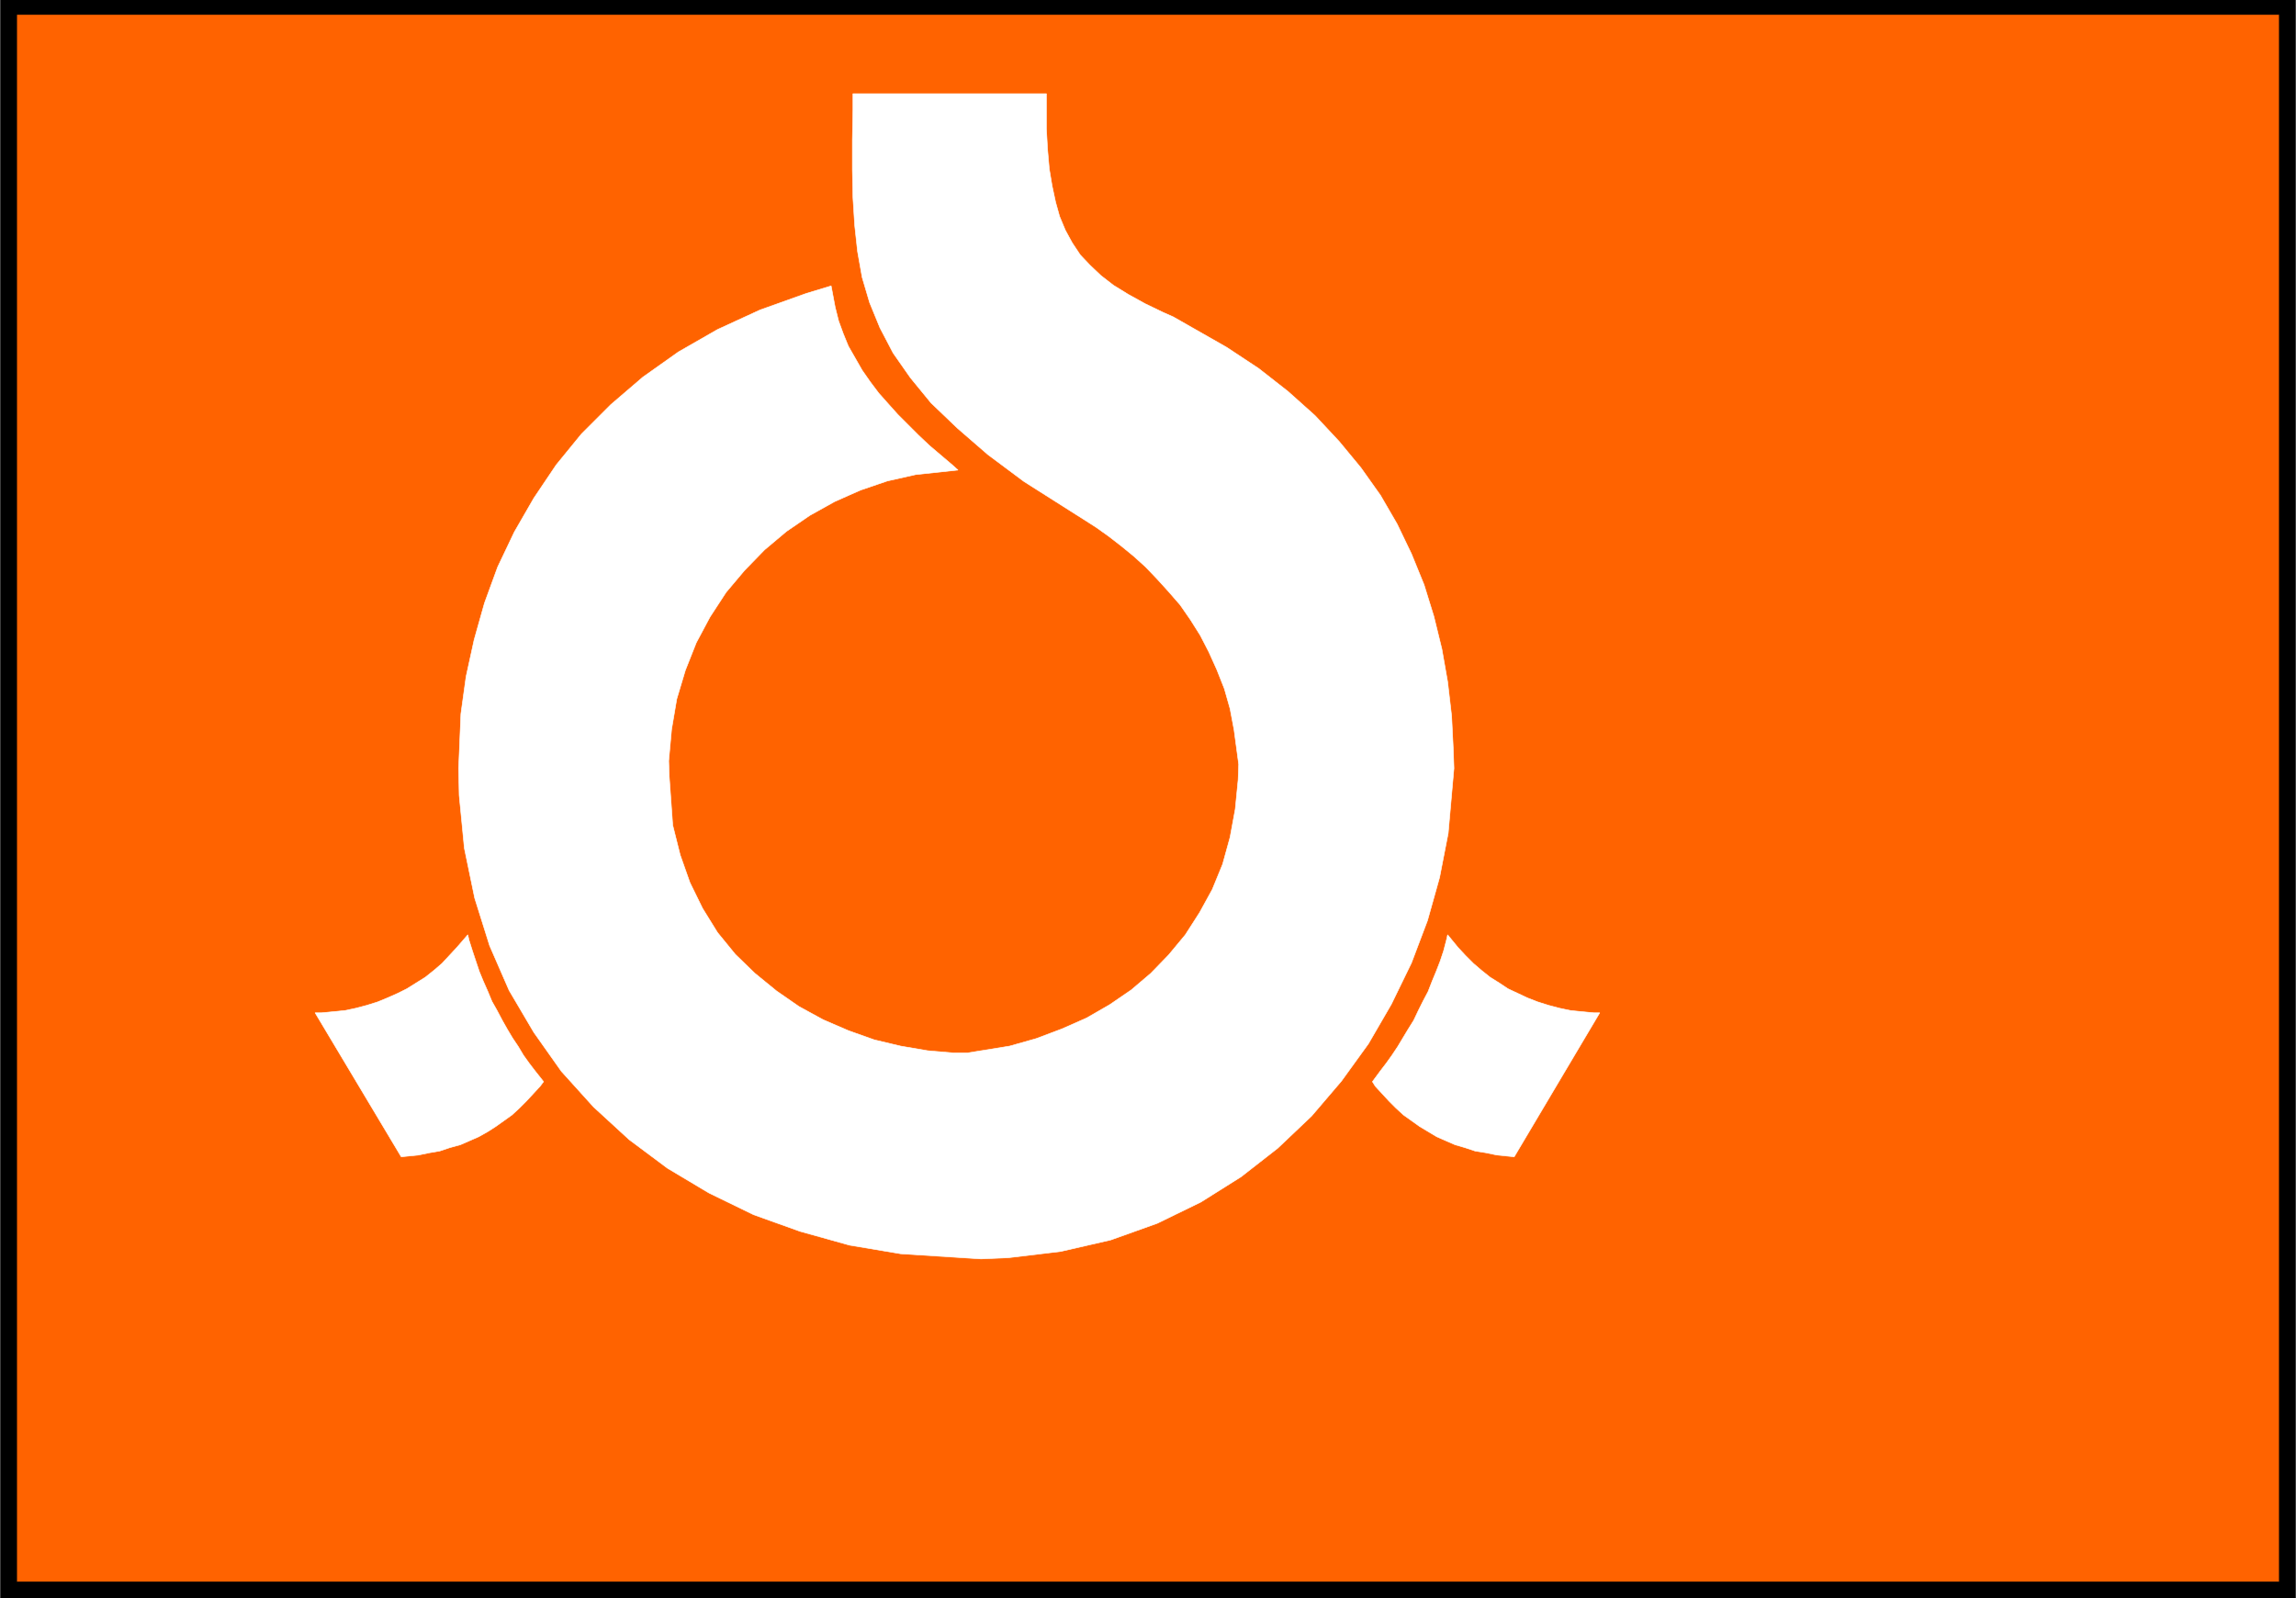 <svg width="3996.021" height="2781.255" viewBox="0 0 2997.016 2085.941" xmlns="http://www.w3.org/2000/svg"><rect x="0" y="0" width="2997.016" height="2085.941" fill="#333333" stroke="none"/><defs><clipPath id="a"><path d="M0 0h2998v2085.941H0Zm0 0"/></clipPath><clipPath id="b"><path d="M0 0h2997v2085.941H0Zm0 0"/></clipPath><clipPath id="c"><path d="M0 0h2997v2085.941H0Zm0 0"/></clipPath></defs><g clip-path="url(#a)"><path style="fill:#fff;fill-opacity:1;fill-rule:nonzero;stroke:none" d="M0 2085.941h2997.016V-2H0Zm0 0"/></g><g clip-path="url(#b)"><path style="fill:#fff;fill-opacity:1;fill-rule:evenodd;stroke:#fff;stroke-width:.19;stroke-linecap:square;stroke-linejoin:bevel;stroke-miterlimit:10;stroke-opacity:1" d="M.19 0h766.12v534H.19Zm0 0" transform="matrix(3.91 0 0 -3.91 0 2085.94)"/></g><path style="fill:#ff6300;fill-opacity:1;fill-rule:evenodd;stroke:#ff6300;stroke-width:.19;stroke-linecap:square;stroke-linejoin:bevel;stroke-miterlimit:10;stroke-opacity:1" d="M2.87 531.13h760.95V2.49H2.87Zm0 0" transform="matrix(3.91 0 0 -3.91 0 2085.94)"/><g clip-path="url(#c)"><path style="fill:#000;fill-opacity:1;fill-rule:evenodd;stroke:#000;stroke-width:.19;stroke-linecap:square;stroke-linejoin:bevel;stroke-miterlimit:10;stroke-opacity:1" d="M5.56 528.64h755.38V5.36H5.56v523.28L5.17 534H.19V0h766.12v534H5.17Zm0 0" transform="matrix(3.91 0 0 -3.91 0 2085.94)"/></g><path style="fill:#fff;fill-opacity:1;fill-rule:evenodd;stroke:#fff;stroke-width:.19;stroke-linecap:square;stroke-linejoin:bevel;stroke-miterlimit:10;stroke-opacity:1" d="m277.47 438.04-8.24-2.49-15.52-5.55-14.18-6.52-13.03-7.47-11.88-8.42-10.73-9.2-9.77-9.77-8.44-10.34-7.47-11.11-6.51-11.3-5.56-11.68-4.41-12.07-3.45-12.26-2.68-12.25-1.73-12.45-.76-18.2.19-9 1.72-17.62 3.45-16.67 4.99-15.89 6.51-14.94 8.24-13.99 9.2-13.02 10.73-11.88 11.88-10.91 12.84-9.58 13.8-8.24 14.94-7.27 15.53-5.56 16.47-4.6 17.06-2.87 26.83-1.72 9 .38 17.63 2.11 16.67 3.83 15.53 5.55 14.56 7.09 13.41 8.43 12.27 9.57 11.3 10.73 9.97 11.68 9 12.45 7.67 13.22 6.71 13.79 5.36 14.17 4.03 14.37 2.87 14.75 1.92 21.64-.2 5.94-.57 11.49-1.34 11.49-1.92 10.92-2.68 10.92-3.26 10.53-4.21 10.34-4.79 9.96-5.56 9.58-6.52 9.19-7.28 8.81-8.05 8.62-9 8.05-9.78 7.66-10.73 7.09-17.82 10.15-3.45 1.53-5.94 2.87-5.56 3.07-4.98 3.06-4.21 3.26-3.64 3.45-3.26 3.44-2.68 4.03-2.3 4.21-1.92 4.6-1.34 4.79-1.15 5.36-.96 5.74-.57 6.52-.39 6.89v11.69h-64.58v-5.37l-.19-10.15v-9.77l.19-9.38.58-9.2.96-8.81 1.53-8.62 2.49-8.42 3.45-8.43 4.41-8.43 5.75-8.23 6.9-8.43 8.81-8.43 10.16-8.81 12.07-9 22.04-13.98 2.1-1.35 4.03-2.87 4.21-3.25 4.22-3.45 4.02-3.64 3.84-4.02 3.83-4.22 3.83-4.4 3.45-4.98 3.26-5.17 2.87-5.56 2.68-5.94 2.5-6.32 1.91-6.7 1.34-7.09 1.54-11.49-.19-5.17-.96-9.77-1.73-9.38-2.49-9.01-3.45-8.42-4.21-7.67-4.79-7.47-5.56-6.7-5.94-6.13-6.52-5.55-7.28-4.98-7.66-4.41-8.24-3.64-8.63-3.25-8.81-2.49-14.18-2.3h-4.41l-8.81.76-9.01 1.54-8.82 2.1-8.62 3.07-8.43 3.64-8.05 4.4-7.47 5.17-7.28 5.94-6.52 6.32-5.94 7.28-4.98 8.05-4.22 8.61-3.25 9.2-2.5 9.96-1.15 16.09-.19 5.36.96 10.53 1.73 10.16 2.87 9.57 3.64 9.2 4.6 8.62 5.37 8.23 6.13 7.28 6.7 6.89 7.29 6.13 7.85 5.37 8.24 4.59 8.63 3.83 9 3.07 9.39 2.11 14.18 1.53-1.91 1.72-3.84 3.26-3.83 3.25-3.64 3.45-3.45 3.45-3.45 3.45-3.26 3.64-3.06 3.44-2.88 3.83-2.68 3.84-4.6 8.04-1.72 4.21-1.54 4.22-1.15 4.59zm-121.3-216.63.39-1.72 1.15-3.64 1.15-3.45 1.15-3.44 1.34-3.26 1.53-3.45 1.34-3.25 1.73-3.07 1.72-3.25 1.73-3.07 1.72-2.87 1.92-2.87 1.72-2.88 1.92-2.68 1.91-2.49 2.88-3.64-1.15-1.53-4.6-4.98-2.3-2.3-2.49-2.3-2.68-1.91-2.69-1.92-2.68-1.72-3.06-1.73-3.07-1.34-3.07-1.34-3.45-.95-3.45-1.15-3.44-.58-3.65-.76-5.74-.58-28.75 48.08h2.11l4.02.38 3.84.38 3.64.77 3.64.96 3.64 1.15 3.26 1.34 3.45 1.53 3.06 1.53 3.07 1.92 3.06 1.91 2.88 2.3 2.68 2.3 2.49 2.68 2.49 2.68zm327.11 0-.39-1.72-.95-3.64-1.15-3.45-1.34-3.44-1.35-3.26-1.34-3.45-1.72-3.25-1.53-3.07-1.54-3.25-1.91-3.07-1.73-2.87-1.72-2.87-1.92-2.88-1.92-2.68-1.91-2.49-2.68-3.64.95-1.53 4.6-4.98 2.3-2.3 2.49-2.3 2.69-1.91 2.68-1.92 2.87-1.72 2.88-1.73 3.06-1.34 3.07-1.34 3.26-.95 3.45-1.15 3.64-.58 3.64-.76 5.75-.58 28.55 48.08h-1.92l-4.02.38-3.83.38-3.64.77-3.65.96-3.64 1.15-3.45 1.34-3.25 1.53-3.26 1.53-2.88 1.92-3.06 1.91-2.88 2.3-2.68 2.3-2.68 2.68-2.49 2.68zm0 0" transform="matrix(3.91 0 0 -3.91 0 2085.94)"/></svg>
